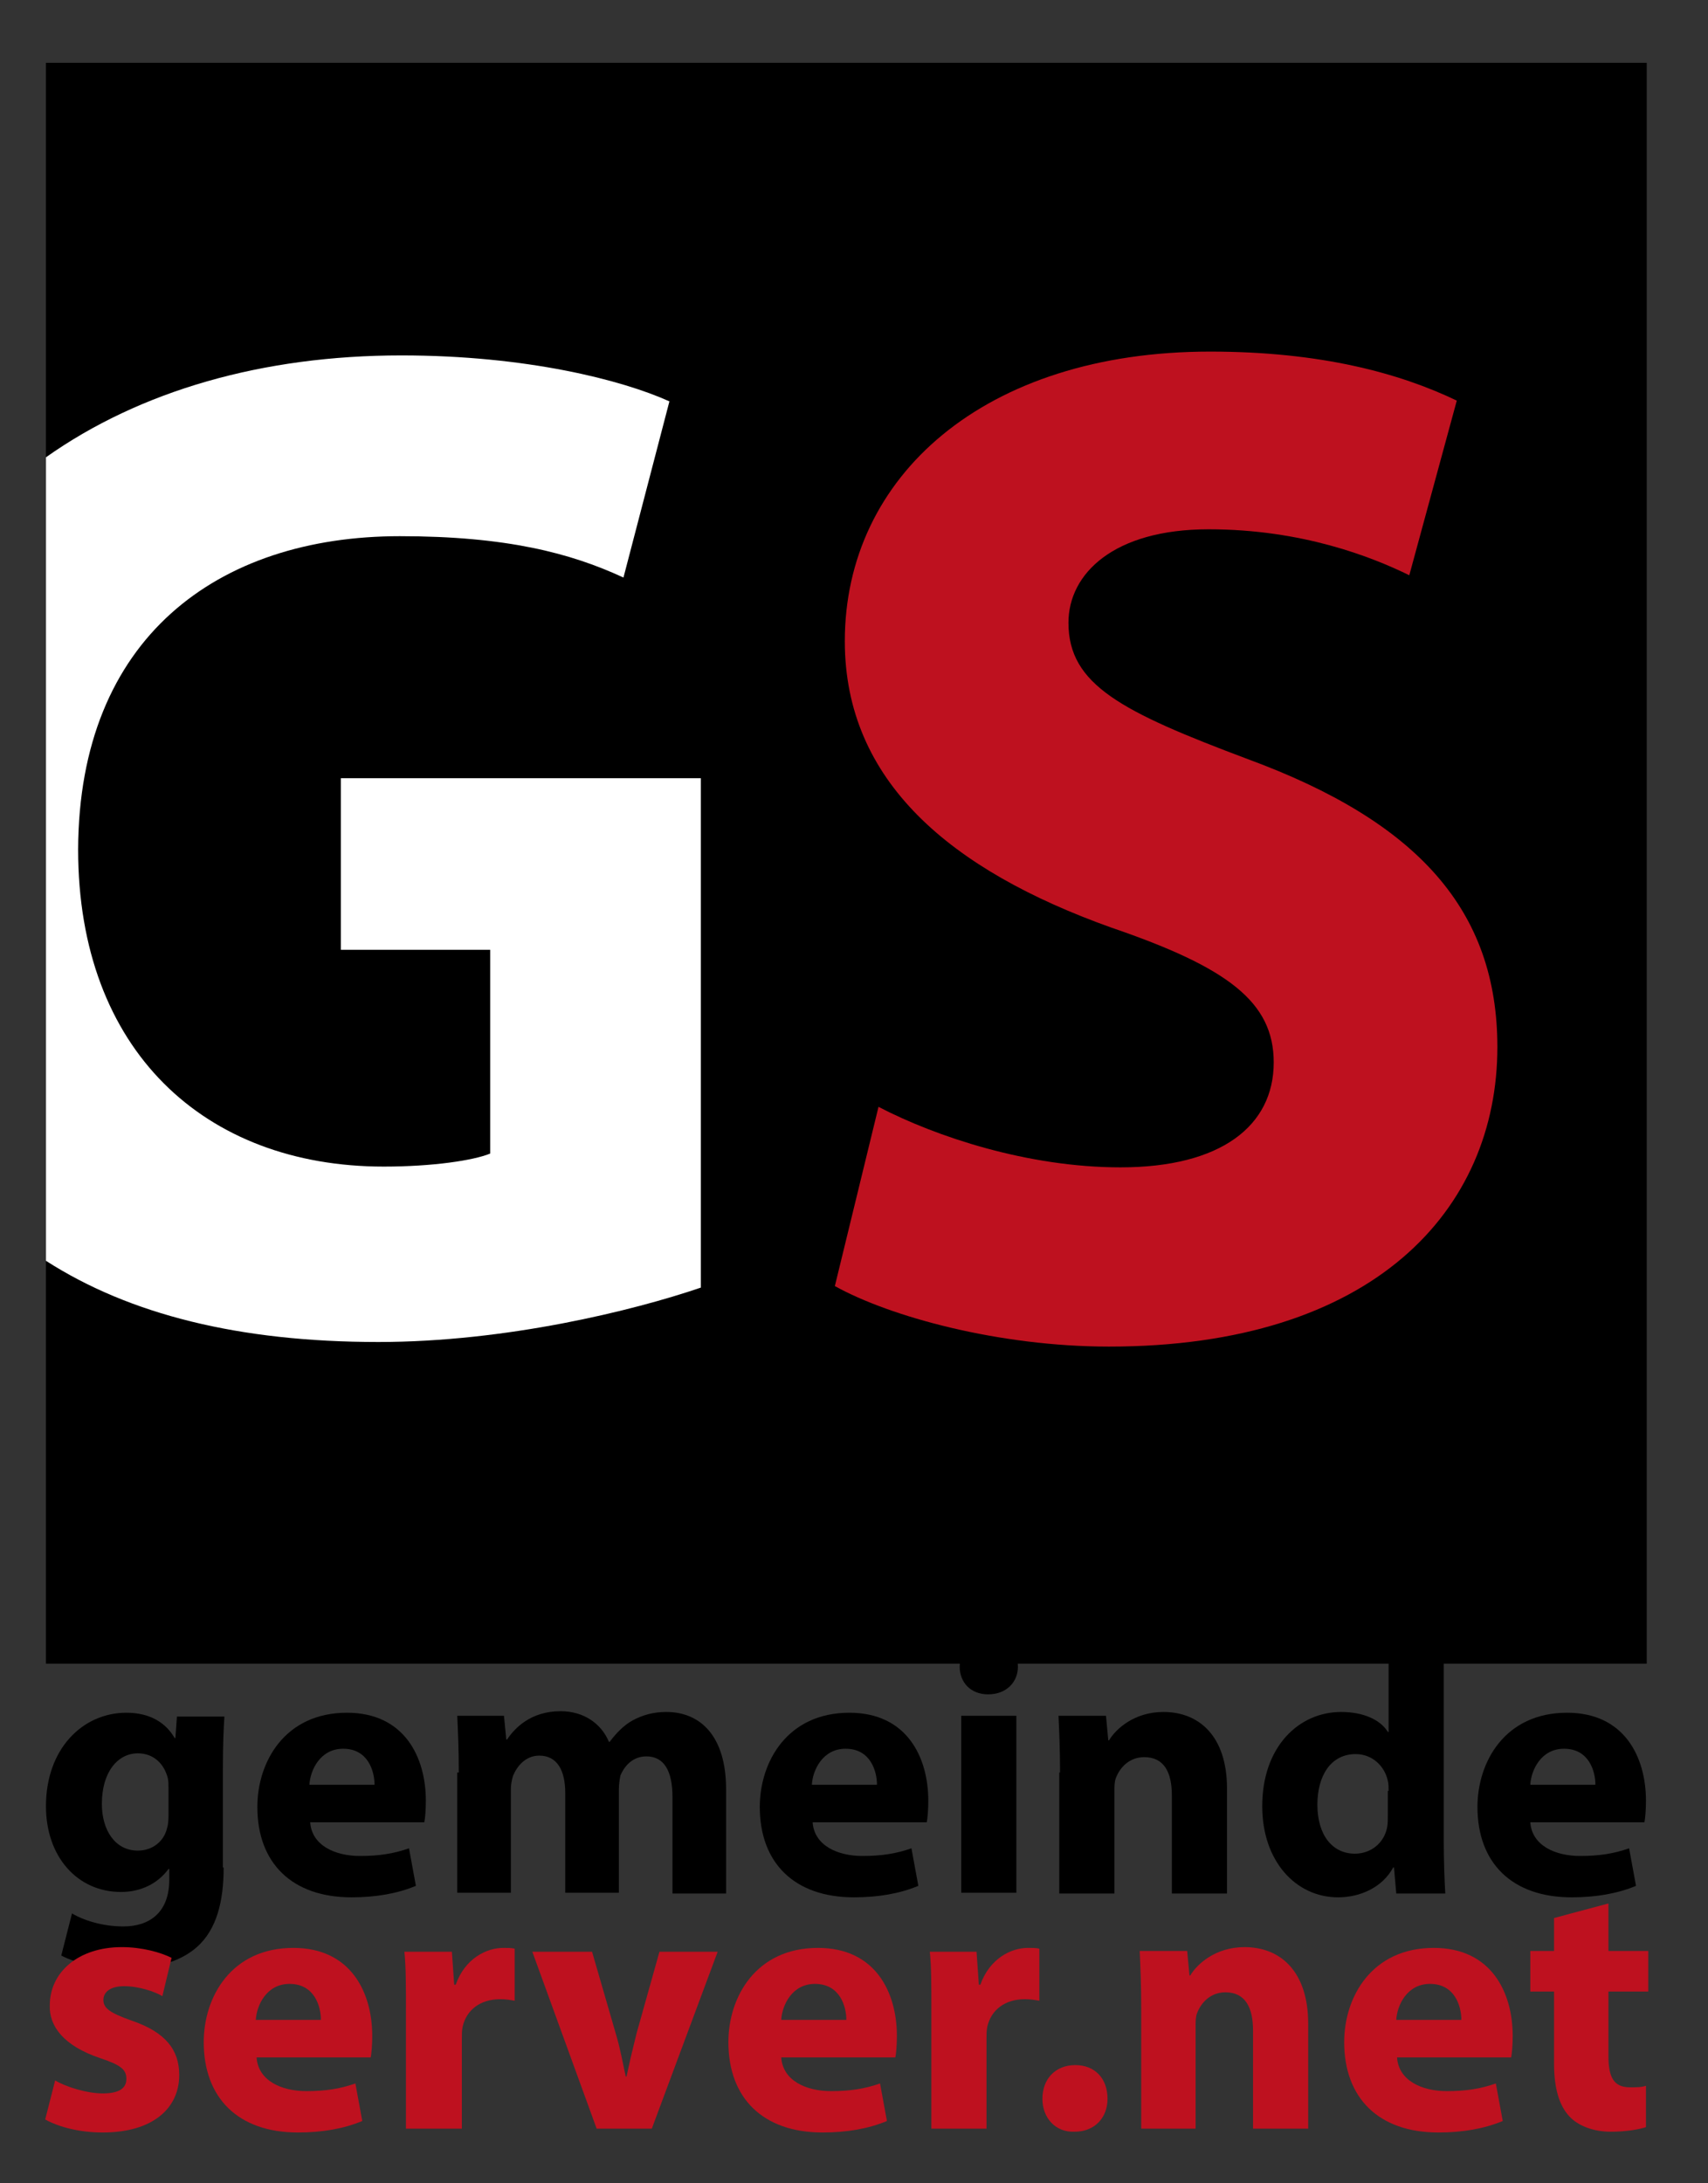 <?xml version="1.0" encoding="utf-8"?>
<!-- Generator: Adobe Illustrator 21.0.2, SVG Export Plug-In . SVG Version: 6.00 Build 0)  -->
<svg version="1.1" id="Ebene_1" xmlns="http://www.w3.org/2000/svg" xmlns:xlink="http://www.w3.org/1999/xlink" x="0px" y="0px"
	 viewBox="0 0 223 285" style="enable-background:new 0 0 223 285;" xml:space="preserve">
<rect x="0" y="0" width="223" height="285" fill="#333333" stroke="none"/>
<style type="text/css">
	.st0{fill:#BE111F;}
	.st1{fill:#FFFFFF;}
</style>
<g>
	<rect x="6" y="8.2" width="209" height="209"/>
	<path class="st0" d="M114.7,144.5c7.5,3.9,19.5,7.9,31.6,7.9c13.1,0,20-5.4,20-13.7c0-7.9-6-12.4-21.2-17.6
		c-21-7.5-34.8-19.1-34.8-37.4c0-21.5,18.2-37.8,47.7-37.8c14.4,0,24.7,2.8,32.2,6.4L184,75.1c-4.9-2.4-14-6-26.2-6
		c-12.4,0-18.3,5.8-18.3,12.2c0,8.1,6.9,11.6,23.4,17.8c22.3,8.2,32.6,19.8,32.6,37.6c0,21.2-16.1,39.1-50.7,39.1
		c-14.4,0-28.6-3.9-35.8-7.9L114.7,144.5z"/>
	<g>
		<path d="M29.2,243.8c0,4.4-0.9,8.1-3.5,10.4c-2.5,2.2-6,2.8-9.4,2.8c-3.1,0-6.2-0.6-8.3-1.7l1.4-5.5c1.5,0.9,4,1.7,6.7,1.7
			c3.4,0,6-1.8,6-6.1V244H22c-1.4,1.9-3.6,3-6.2,3c-5.7,0-9.8-4.6-9.8-11.2c0-7.5,4.8-12.2,10.5-12.2c3.2,0,5.2,1.4,6.3,3.3h0.1
			l0.2-2.8h6.2c-0.1,1.5-0.2,3.5-0.2,6.9V243.8z M22,233.4c0-0.4,0-0.9-0.1-1.3c-0.5-1.9-1.9-3.2-3.9-3.2c-2.6,0-4.7,2.4-4.7,6.6
			c0,3.4,1.7,6.1,4.7,6.1c1.9,0,3.4-1.2,3.8-2.9c0.2-0.6,0.2-1.3,0.2-1.9V233.4z"/>
		<path d="M40.5,237.9c0.2,3,3.2,4.4,6.5,4.4c2.5,0,4.4-0.3,6.4-1l0.9,4.9c-2.4,1-5.2,1.5-8.4,1.5c-7.8,0-12.3-4.5-12.3-11.8
			c0-5.9,3.6-12.3,11.7-12.3c7.5,0,10.3,5.8,10.3,11.5c0,1.2-0.1,2.3-0.2,2.8H40.5z M48.9,233c0-1.7-0.8-4.7-4.1-4.7
			c-3,0-4.3,2.8-4.4,4.7H48.9z"/>
		<path d="M59.9,231.4c0-2.9-0.1-5.3-0.2-7.4h6.1l0.3,3.1h0.1c1-1.5,3.1-3.7,7-3.7c3,0,5.3,1.6,6.3,4h0.1c0.9-1.2,1.9-2.2,3-2.8
			c1.3-0.7,2.7-1.1,4.4-1.1c4.4,0,7.8,3.1,7.8,10.1v13.6h-7v-12.6c0-3.4-1.1-5.3-3.4-5.3c-1.7,0-2.8,1.1-3.4,2.5
			c-0.1,0.5-0.2,1.2-0.2,1.8v13.5h-7v-13c0-2.9-1-4.9-3.4-4.9c-1.8,0-2.9,1.4-3.4,2.6c-0.2,0.6-0.3,1.2-0.3,1.8v13.5h-7V231.4z"/>
		<path d="M106.1,237.9c0.2,3,3.2,4.4,6.5,4.4c2.5,0,4.4-0.3,6.4-1l0.9,4.9c-2.4,1-5.2,1.5-8.4,1.5c-7.8,0-12.3-4.5-12.3-11.8
			c0-5.9,3.6-12.3,11.7-12.3c7.5,0,10.3,5.8,10.3,11.5c0,1.2-0.1,2.3-0.2,2.8H106.1z M114.5,233c0-1.7-0.8-4.7-4.1-4.7
			c-3,0-4.3,2.8-4.4,4.7H114.5z"/>
		<path d="M132.9,217.6c0,2-1.5,3.6-3.9,3.6c-2.3,0-3.7-1.6-3.7-3.6c0-2,1.5-3.6,3.8-3.6C131.4,214,132.9,215.6,132.9,217.6z
			 M125.5,247.1V224h7.2v23.1H125.5z"/>
		<path d="M138.4,231.4c0-2.9-0.1-5.3-0.2-7.4h6.2l0.3,3.2h0.1c0.9-1.5,3.3-3.7,7.1-3.7c4.7,0,8.3,3.2,8.3,10v13.7h-7.2v-12.8
			c0-3-1-5-3.6-5c-2,0-3.2,1.4-3.7,2.7c-0.2,0.5-0.2,1.1-0.2,1.8v13.3h-7.2V231.4z"/>
		<path d="M188.5,213.6v26.7c0,2.6,0.1,5.3,0.2,6.9h-6.4l-0.3-3.4h-0.1c-1.4,2.6-4.3,3.9-7.2,3.9c-5.5,0-9.9-4.7-9.9-11.9
			c0-7.8,4.8-12.3,10.3-12.3c2.9,0,5.1,1,6.1,2.6h0.1v-12.5H188.5z M181.3,233.8c0-0.4,0-0.9-0.1-1.3c-0.4-1.9-2-3.5-4.2-3.5
			c-3.3,0-5,2.9-5,6.6c0,3.9,1.9,6.4,4.9,6.4c2.1,0,3.8-1.4,4.2-3.4c0.1-0.5,0.1-1.1,0.1-1.7V233.8z"/>
		<path d="M199.8,237.9c0.2,3,3.2,4.4,6.5,4.4c2.5,0,4.4-0.3,6.4-1l0.9,4.9c-2.4,1-5.2,1.5-8.4,1.5c-7.8,0-12.3-4.5-12.3-11.8
			c0-5.9,3.6-12.3,11.7-12.3c7.5,0,10.3,5.8,10.3,11.5c0,1.2-0.1,2.3-0.2,2.8H199.8z M208.3,233c0-1.7-0.8-4.7-4.1-4.7
			c-3,0-4.3,2.8-4.4,4.7H208.3z"/>
		<path class="st0" d="M7.2,271.6c1.3,0.8,4.1,1.7,6.2,1.7c2.2,0,3.1-0.7,3.1-1.9c0-1.2-0.7-1.8-3.4-2.7c-4.8-1.6-6.7-4.2-6.6-6.9
			c0-4.3,3.7-7.6,9.4-7.6c2.7,0,5.1,0.7,6.5,1.4l-1.2,5c-1-0.6-3.1-1.3-5-1.3c-1.7,0-2.7,0.7-2.7,1.8c0,1.1,0.9,1.7,3.7,2.7
			c4.4,1.5,6.2,3.8,6.2,7.1c0,4.3-3.4,7.5-10,7.5c-3,0-5.7-0.7-7.5-1.7L7.2,271.6z"/>
		<path class="st0" d="M33.5,268.6c0.2,3,3.2,4.4,6.5,4.4c2.5,0,4.4-0.3,6.4-1l0.9,4.9c-2.4,1-5.2,1.5-8.4,1.5
			c-7.8,0-12.3-4.5-12.3-11.8c0-5.9,3.6-12.3,11.7-12.3c7.5,0,10.3,5.8,10.3,11.5c0,1.2-0.1,2.3-0.2,2.8H33.5z M41.9,263.7
			c0-1.7-0.8-4.7-4.1-4.7c-3,0-4.3,2.8-4.4,4.7H41.9z"/>
		<path class="st0" d="M53,262.4c0-3.4,0-5.6-0.2-7.6H59l0.3,4.3h0.2c1.2-3.4,4-4.8,6.2-4.8c0.7,0,1,0,1.5,0.1v6.8
			c-0.6-0.1-1.1-0.2-1.9-0.2c-2.6,0-4.4,1.4-4.9,3.6c-0.1,0.5-0.1,1-0.1,1.6v11.7H53V262.4z"/>
		<path class="st0" d="M77.3,254.8l3.1,10.7c0.6,2,0.9,3.8,1.3,5.6h0.1c0.4-1.9,0.8-3.6,1.3-5.6l3-10.7h7.6l-8.6,23.1h-7.2
			l-8.4-23.1H77.3z"/>
		<path class="st0" d="M102,268.6c0.2,3,3.2,4.4,6.5,4.4c2.5,0,4.4-0.3,6.4-1l0.9,4.9c-2.4,1-5.2,1.5-8.4,1.5
			c-7.8,0-12.3-4.5-12.3-11.8c0-5.9,3.6-12.3,11.7-12.3c7.5,0,10.3,5.8,10.3,11.5c0,1.2-0.1,2.3-0.2,2.8H102z M110.5,263.7
			c0-1.7-0.8-4.7-4.1-4.7c-3,0-4.3,2.8-4.4,4.7H110.5z"/>
		<path class="st0" d="M121.6,262.4c0-3.4,0-5.6-0.2-7.6h6.1l0.3,4.3h0.2c1.2-3.4,4-4.8,6.2-4.8c0.7,0,1,0,1.5,0.1v6.8
			c-0.6-0.1-1.1-0.2-1.9-0.2c-2.6,0-4.4,1.4-4.9,3.6c-0.1,0.5-0.1,1-0.1,1.6v11.7h-7.2V262.4z"/>
		<path class="st0" d="M136.1,274c0-2.6,1.7-4.4,4.3-4.4c2.5,0,4.2,1.7,4.2,4.4c0,2.5-1.7,4.3-4.3,4.3
			C137.8,278.4,136.1,276.5,136.1,274z"/>
		<path class="st0" d="M149,262.1c0-2.9-0.1-5.3-0.2-7.4h6.2l0.3,3.2h0.1c0.9-1.5,3.3-3.7,7.1-3.7c4.7,0,8.3,3.2,8.3,10v13.7h-7.2
			v-12.8c0-3-1-5-3.6-5c-2,0-3.2,1.4-3.7,2.7c-0.2,0.5-0.2,1.1-0.2,1.8v13.3H149V262.1z"/>
		<path class="st0" d="M182.4,268.6c0.2,3,3.2,4.4,6.5,4.4c2.5,0,4.4-0.3,6.4-1l0.9,4.9c-2.4,1-5.2,1.5-8.4,1.5
			c-7.8,0-12.3-4.5-12.3-11.8c0-5.9,3.6-12.3,11.7-12.3c7.5,0,10.3,5.8,10.3,11.5c0,1.2-0.1,2.3-0.2,2.8H182.4z M190.8,263.7
			c0-1.7-0.8-4.7-4.1-4.7c-3,0-4.3,2.8-4.4,4.7H190.8z"/>
		<path class="st0" d="M210,248.5v6.2h5.2v5.3H210v8.4c0,2.8,0.7,4.1,2.8,4.1c1,0,1.5,0,2.1-0.2l0,5.4c-0.9,0.3-2.6,0.6-4.6,0.6
			c-2.3,0-4.3-0.8-5.4-2c-1.3-1.4-2-3.6-2-6.9V260h-3.1v-5.3h3.1v-4.3L210,248.5z"/>
	</g>
	<path class="st1" d="M44.5,101.7v22.3H64v26.6c-2.2,0.9-7.5,1.7-13.9,1.7c-23.4,0-39.9-15.2-39.9-41.4C10.3,83.3,28.4,70,52.2,70
		c13.9,0,22.3,2.2,29.2,5.4l6-23c-6.2-2.8-18.7-6-35-6C34.3,46.4,18.3,51,6,59.7v104.9c10.9,7,25.2,10.6,43.4,10.6
		c16.7,0,33.3-4.1,42.1-7.1v-66.5H44.5z"/>
</g>
</svg>
